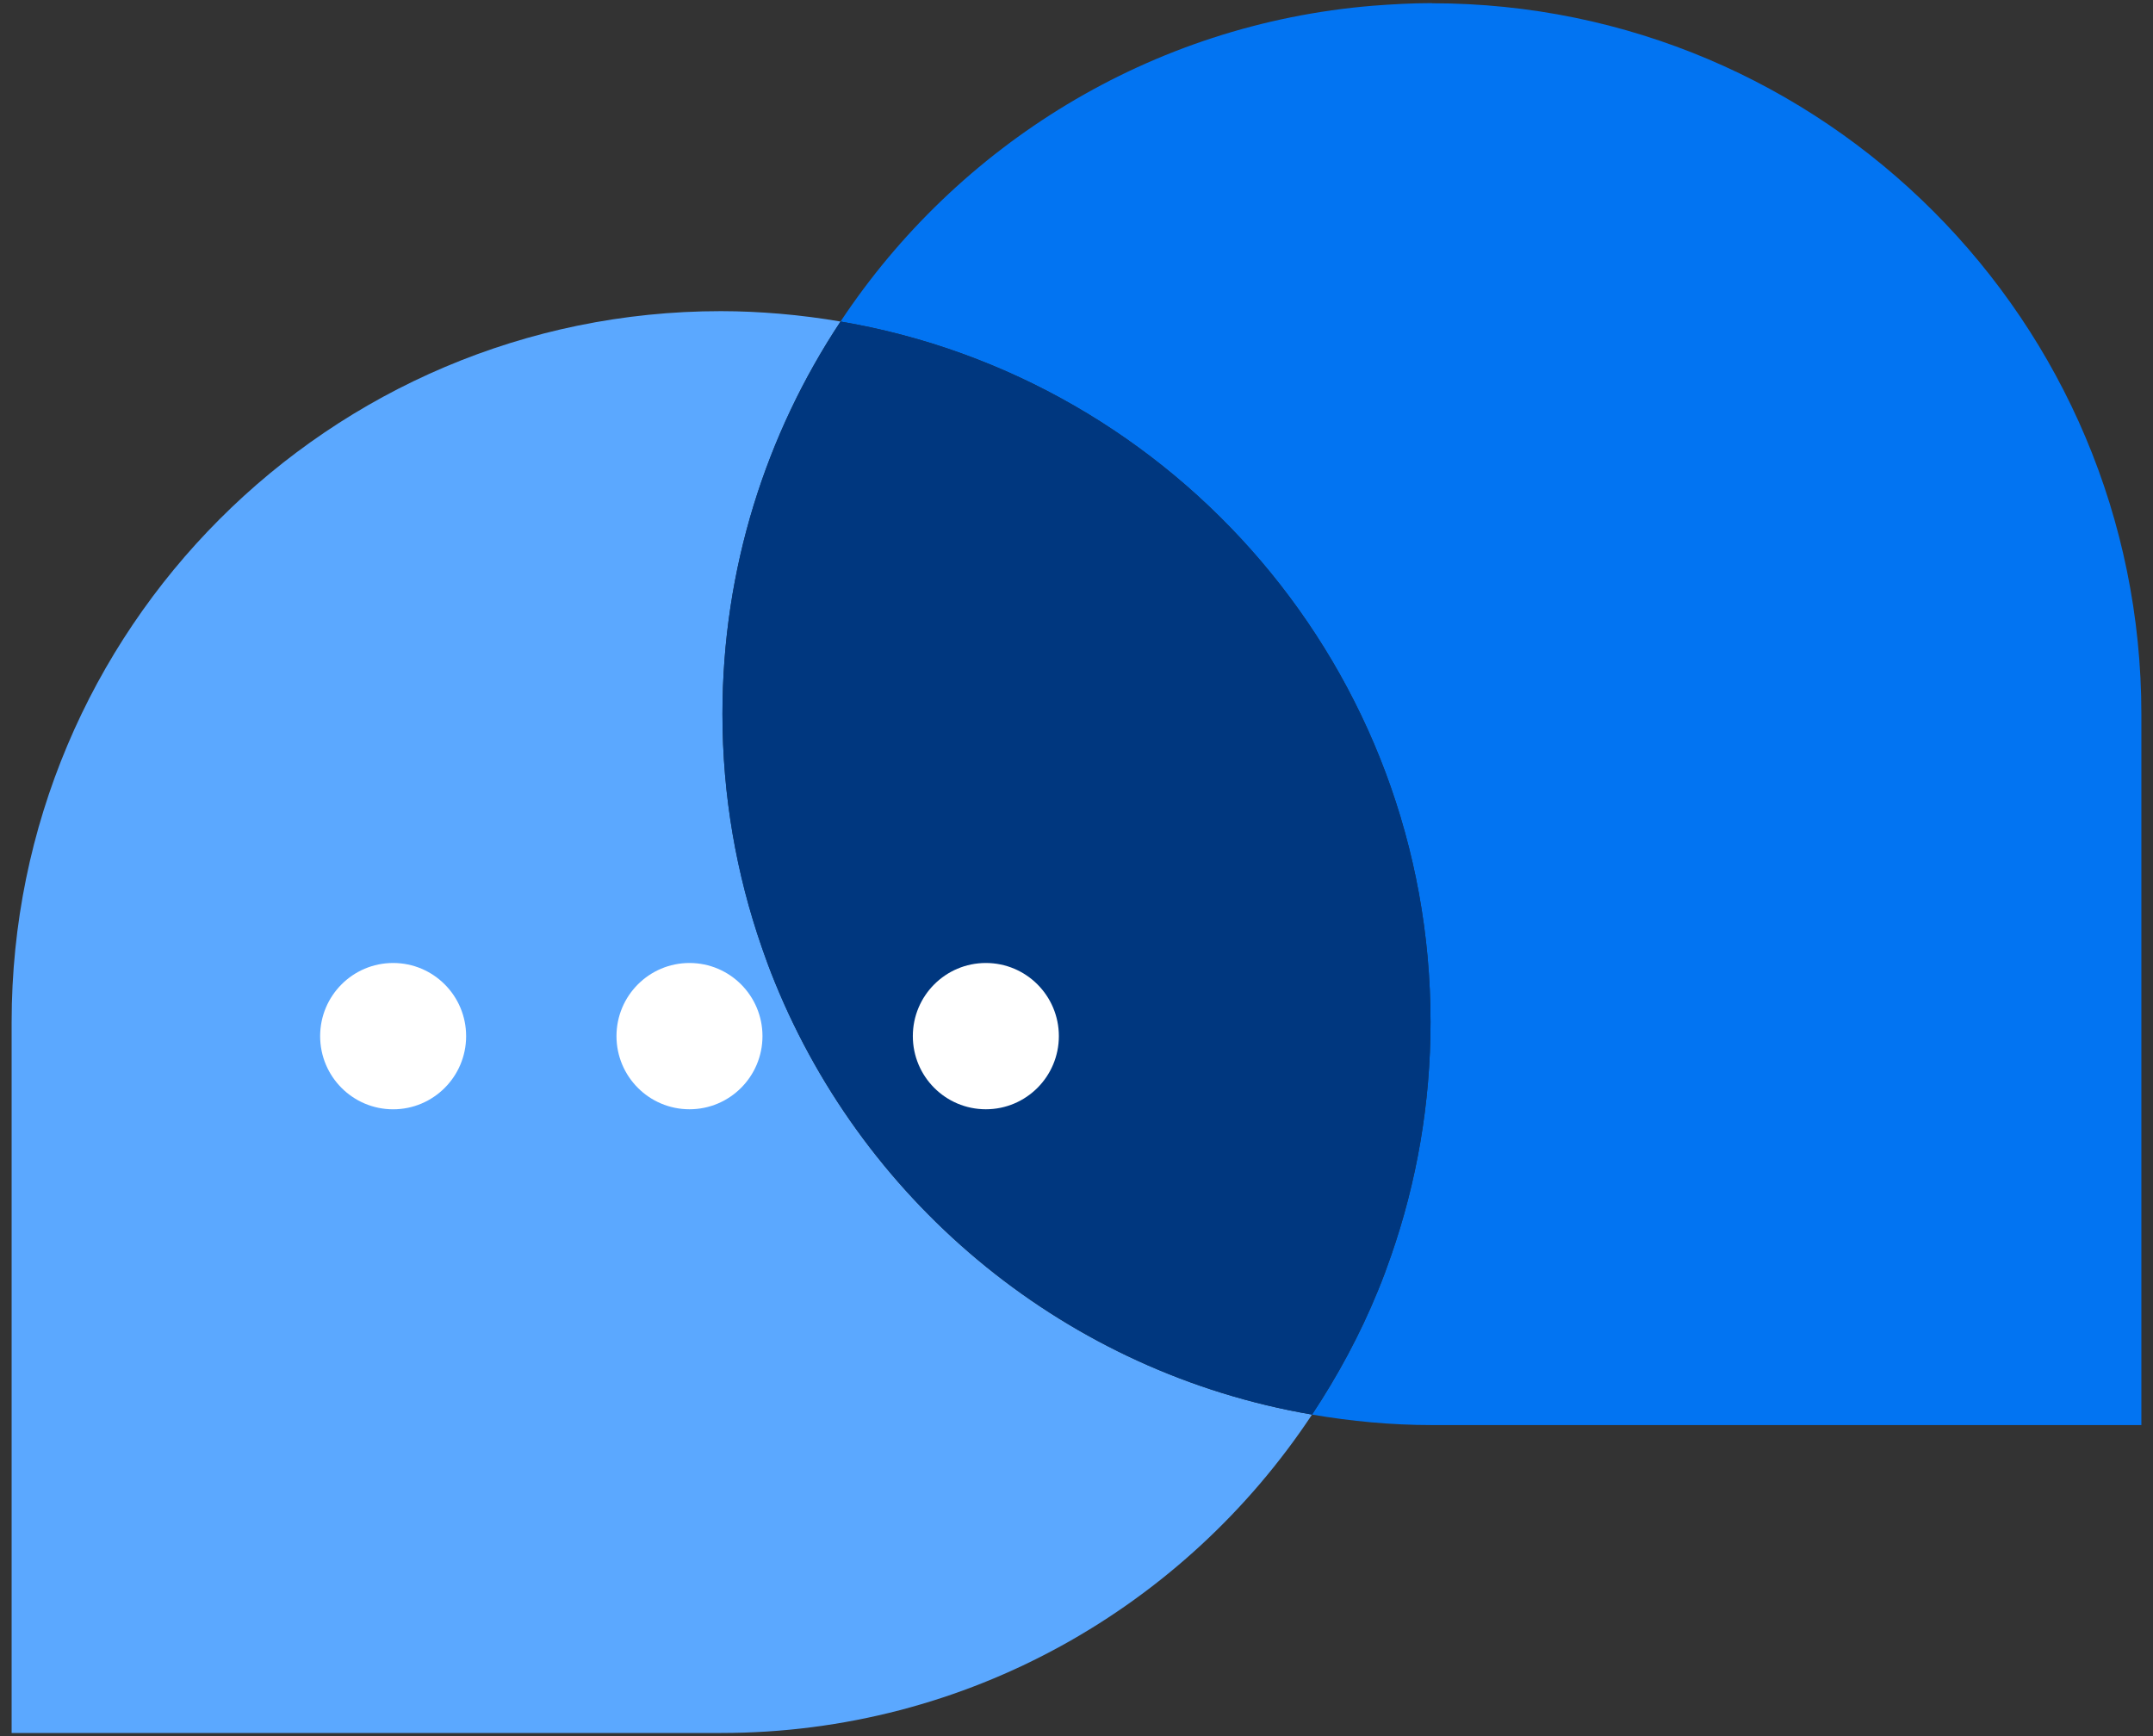 <svg width="62" height="50" viewBox="0 0 62 50" fill="none" xmlns="http://www.w3.org/2000/svg">
<rect x="0" y="0" width="62" height="50" fill="#333333" stroke="none"/>
<path d="M41.235 0.09C40.662 0.09 40.097 0.122 39.536 0.165C33.132 0.692 27.57 4.182 24.205 9.26C33.849 10.899 41.195 19.303 41.195 29.436C41.195 31.79 40.795 34.05 40.062 36.157C39.944 36.499 39.819 36.837 39.681 37.171C39.168 38.429 38.524 39.62 37.783 40.74C38.905 40.932 40.058 41.042 41.235 41.042H61.665V20.568C61.665 9.26 52.518 0.094 41.235 0.094V0.09Z" fill="#0274F2"/>
<path d="M22.319 28.3C22.181 27.965 22.056 27.628 21.938 27.285C21.209 25.179 20.805 22.923 20.805 20.564C20.805 16.382 22.06 12.499 24.205 9.26C23.632 9.162 23.052 9.087 22.46 9.036C21.899 8.989 21.334 8.961 20.761 8.961C9.482 8.961 0.335 18.127 0.335 29.436V49.91H20.765C27.876 49.91 34.128 46.262 37.783 40.74C30.751 39.537 24.942 34.746 22.319 28.3Z" fill="#5BA8FF"/>
<path d="M40.062 36.157C40.791 34.05 41.195 31.794 41.195 29.436C41.195 19.303 33.849 10.899 24.205 9.26C22.059 12.499 20.804 16.382 20.804 20.564C20.804 22.919 21.204 25.179 21.938 27.286C22.055 27.628 22.181 27.965 22.318 28.3C24.946 34.742 30.751 39.537 37.783 40.74C38.524 39.62 39.167 38.432 39.681 37.171C39.819 36.837 39.944 36.499 40.062 36.157Z" fill="#00377F"/>
<path d="M11.321 31.948C12.482 31.948 13.423 31.004 13.423 29.841C13.423 28.677 12.482 27.734 11.321 27.734C10.16 27.734 9.219 28.677 9.219 29.841C9.219 31.004 10.16 31.948 11.321 31.948Z" fill="white"/>
<path d="M19.855 31.947C21.016 31.947 21.957 31.004 21.957 29.84C21.957 28.677 21.016 27.734 19.855 27.734C18.694 27.734 17.753 28.677 17.753 29.84C17.753 31.004 18.694 31.947 19.855 31.947Z" fill="white"/>
<path d="M28.39 31.947C29.55 31.947 30.492 31.004 30.492 29.84C30.492 28.677 29.55 27.734 28.39 27.734C27.228 27.734 26.287 28.677 26.287 29.84C26.287 31.004 27.228 31.947 28.39 31.947Z" fill="white"/>
</svg>
